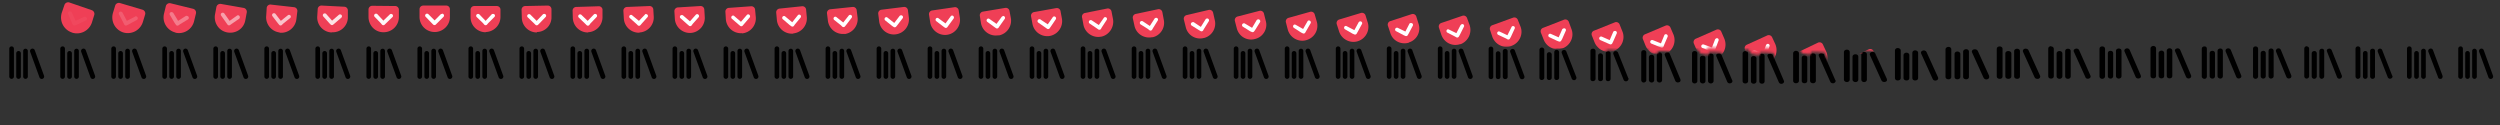 <!-- This Source Code Form is subject to the terms of the Mozilla Public
   - License, v. 2.0. If a copy of the MPL was not distributed with this
   - file, You can obtain one at http://mozilla.org/MPL/2.0/. -->
<svg xmlns="http://www.w3.org/2000/svg" width="1078" height="54">
  <rect width="100%" height="100%" fill="#333333" stroke="none"/>
  <defs>
    <path id="books" d="M8 22a1 1 0 0 0-1 1v10a1 1 0 0 0 2 0V23a1 1 0 0 0-1-1zm3-1a1 1 0 0 0-1 1v11a1 1 0 0 0 2 0V22a1 1 0 0 0-1-1zm8 11.7l-4-11a1 1 0 1 0-2 .6l4 11a1 1 0 1 0 2-.6zM5 20a1 1 0 0 0-1 1v12a1 1 0 0 0 2 0V21a1 1 0 0 0-1-1z"/>
    <path id="pocket" d="M-29.1-76.9l-15.5 48.7 21.4 12 5.4-.8 3-.3 2.3 3.8 5.5 1 .8-2.3H-3l6.7.4L6-8.5l8.5-1.7 2.8-18.2 6-25.2-.8-22.3-51.6-1z"/>
    <path id="d1" d="M-29.1-76.9l-15.5 48.7 21.4 12 5.4-.8 3-.3 2.3 3.8 5.5 1 .8-2.3H-3l6.2.4L7.5-3l7-7.2 2.8-18.2 6-25.2-.8-22.3-51.6-1z"/>
  </defs>
  <svg>
    <use fill="context-fill" href="#books"/>
  </svg>
  <svg x="22">
    <defs>
      <mask id="b" mask-type="alpha">
        <use fill="#11DBEA" href="#pocket" transform="matrix(.5 0 0 .5 13.499 27.875)"/>
      </mask>
      <mask id="a" mask-type="alpha">
        <use fill="#11DBEA" href="#d1" opacity=".055" transform="matrix(.5 0 0 .5 13.499 27.875)"/>
      </mask>
    </defs>
    <use fill="context-fill" href="#books"/>
    <g mask="url(#a)">
      <path fill="#EF3F56" d="M9 14a6.8 6.8 0 0 1-4.3-8.7l1.1-3.2a1.7 1.7 0 0 1 2.2-1l9.6 3.3a1.7 1.7 0 0 1 1 2.2l-1 3.2A6.8 6.8 0 0 1 8.9 14z"/>
    </g>
    <g mask="url(#b)">
      <path fill="#FFF" d="M14.8 7.3a.8.8 0 0 0-.6 0L10.6 9 9 5.5a.8.8 0 0 0-.5-.5.8.8 0 0 0-1 1.2L9 9.8l.3.7a.9.9 0 0 0 1.2.4l.7-.3L15 8.8a.9.9 0 0 0 .5-.8.9.9 0 0 0-.6-.7z" opacity=".043"/>
    </g>
  </svg>
  <svg x="44">
    <defs>
      <mask id="d" mask-type="alpha">
        <use fill="#11DBEA" href="#pocket" transform="matrix(.5 0 0 .5 13.499 27.875)"/>
      </mask>
      <mask id="c" mask-type="alpha">
        <use fill="#11DBEA" href="#d1" opacity=".198" transform="matrix(.5 0 0 .5 13.499 27.875)"/>
      </mask>
    </defs>
    <use fill="context-fill" href="#books"/>
    <g mask="url(#c)">
      <path fill="#EF3F56" d="M9.2 14a6.8 6.8 0 0 1-4.5-8.4l1-3.3a1.7 1.7 0 0 1 2-1l9.8 2.9a1.7 1.7 0 0 1 1.1 2l-1 3.3A6.8 6.8 0 0 1 9.2 14z"/>
    </g>
    <g mask="url(#d)">
      <path fill="#FFF" d="M14.8 7a.8.8 0 0 0-.6.2L10.7 9 8.9 5.6a.8.8 0 0 0-.5-.5.8.8 0 0 0-1 1.2l1.8 3.5.4.8a.8.8 0 0 0 1.1.3l.8-.4L15 8.6a.8.8 0 0 0 .4-.8.8.8 0 0 0-.6-.7z" opacity=".156"/>
    </g>
  </svg>
  <svg x="66">
    <defs>
      <mask id="f" mask-type="alpha">
        <use fill="#11DBEA" href="#pocket" transform="matrix(.5 0 0 .5 13.499 27.875)"/>
      </mask>
      <mask id="e" mask-type="alpha">
        <use fill="#11DBEA" href="#d1" opacity=".394" transform="matrix(.5 0 0 .5 13.499 27.875)"/>
      </mask>
    </defs>
    <use fill="context-fill" href="#books"/>
    <g mask="url(#e)">
      <path fill="#EF3F56" d="M9.6 14a6.7 6.7 0 0 1-4.9-8l.8-3.3a1.7 1.7 0 0 1 2-1.3l9.8 2.4a1.7 1.7 0 0 1 1.2 2l-.8 3.3a6.7 6.7 0 0 1-8 5z"/>
    </g>
    <g mask="url(#f)">
      <path fill="#FFF" d="M14.8 6.9a.8.8 0 0 0-.7 0L10.8 9l-2-3.3a.8.8 0 0 0-.5-.4.8.8 0 0 0-1 1.2l2 3.4.5.7a.8.8 0 0 0 1.2.3l.7-.5 3.3-2a.8.8 0 0 0 .4-.9.8.8 0 0 0-.6-.6z" opacity=".316"/>
    </g>
  </svg>
  <svg x="88">
    <defs>
      <mask id="h" mask-type="alpha">
        <use fill="#11DBEA" href="#pocket" transform="matrix(.5 0 0 .5 13.499 27.875)"/>
      </mask>
      <mask id="g" mask-type="alpha">
        <use fill="#11DBEA" href="#d1" opacity=".606" transform="matrix(.5 0 0 .5 13.499 27.875)"/>
      </mask>
    </defs>
    <use fill="context-fill" href="#books"/>
    <g mask="url(#g)">
      <path fill="#EF3F56" d="M10.1 14c-3.6-.6-6-4-5.4-7.7l.6-3.2a1.7 1.7 0 0 1 2-1.4L17 3.4a1.7 1.7 0 0 1 1.4 2l-.6 3.2c-.6 3.7-4 6-7.7 5.4z"/>
    </g>
    <g mask="url(#h)">
      <path fill="#FFF" d="M14.8 6.6a.8.8 0 0 0-.7.2L11 9 8.8 5.9a.8.8 0 0 0-.6-.4.8.8 0 0 0-.8 1.3l2.2 3.1.5.7a.8.8 0 0 0 1.1.2l.7-.5 3.2-2.2a.8.8 0 0 0 .3-.8.8.8 0 0 0-.6-.7z" opacity=".5"/>
    </g>
  </svg>
  <svg x="110">
    <defs>
      <mask id="j" mask-type="alpha">
        <use fill="#11DBEA" href="#pocket" transform="matrix(.5 0 0 .5 13.499 27.875)"/>
      </mask>
      <mask id="i" mask-type="alpha">
        <use fill="#11DBEA" href="#d1" opacity=".802" transform="matrix(.5 0 0 .5 13.499 27.875)"/>
      </mask>
    </defs>
    <use fill="context-fill" href="#books"/>
    <g mask="url(#i)">
      <path fill="#EF3F56" d="M10.6 14a6.6 6.6 0 0 1-5.8-7.3L5 3.5A1.6 1.6 0 0 1 7 2l9.8 1.1A1.6 1.6 0 0 1 18.2 5l-.4 3.3a6.6 6.6 0 0 1-7.2 5.8z"/>
    </g>
    <g mask="url(#j)">
      <path fill="#FFF" d="M14.7 6.4a.8.8 0 0 0-.6.2l-3 2.4-2.3-3a.8.8 0 0 0-.6-.3.8.8 0 0 0-.7 1.3l2.3 3 .5.6a.8.8 0 0 0 1.2.2l.6-.6 3-2.4a.8.8 0 0 0 .3-.8.8.8 0 0 0-.7-.6z" opacity=".684"/>
    </g>
  </svg>
  <svg x="132">
    <defs>
      <mask id="l" mask-type="alpha">
        <use fill="#11DBEA" href="#pocket" transform="matrix(.5 0 0 .5 13.499 27.875)"/>
      </mask>
      <mask id="k" mask-type="alpha">
        <use fill="#11DBEA" href="#d1" opacity=".945" transform="matrix(.5 0 0 .5 13.499 27.875)"/>
      </mask>
    </defs>
    <use fill="context-fill" href="#books"/>
    <g mask="url(#k)">
      <path fill="#EF3F56" d="M11 14a6.5 6.5 0 0 1-6.2-7L5 3.9a1.6 1.6 0 0 1 1.7-1.5l9.8.5A1.6 1.6 0 0 1 18 4.5v3.3a6.5 6.5 0 0 1-6.9 6.1z"/>
    </g>
    <g mask="url(#l)">
      <path fill="#FFF" d="M14.7 6.2a.8.8 0 0 0-.6.2l-2.9 2.5-2.4-2.7a.8.8 0 0 0-.6-.4.8.8 0 0 0-.7 1.4L10 10l.6.6a.8.8 0 0 0 1.1 0l.6-.5 2.9-2.5a.8.8 0 0 0 .2-.9.8.8 0 0 0-.7-.5z" opacity=".844"/>
    </g>
  </svg>
  <svg x="154">
    <defs>
      <mask id="n" mask-type="alpha">
        <use fill="#11DBEA" href="#pocket" transform="matrix(.5 0 0 .5 13.499 27.875)"/>
      </mask>
      <mask id="m" mask-type="alpha">
        <use fill="#11DBEA" href="#d1" transform="matrix(.5 0 0 .5 13.499 27.875)"/>
      </mask>
    </defs>
    <use fill="context-fill" href="#books"/>
    <g mask="url(#m)">
      <path fill="#EF3F56" d="M11.3 13.9c-3.6 0-6.4-3-6.4-6.6V4.1a1.6 1.6 0 0 1 1.7-1.6l9.7.1A1.6 1.6 0 0 1 18 4.3v3.2c-.1 3.6-3 6.4-6.6 6.4z"/>
    </g>
    <g mask="url(#n)">
      <path fill="#FFF" d="M14.6 6a.8.8 0 0 0-.6.3l-2.7 2.6-2.5-2.7a.8.8 0 0 0-.6-.3.8.8 0 0 0-.6 1.4l2.6 2.7.5.6a.8.8 0 0 0 1.2 0l.6-.6 2.7-2.6a.8.8 0 0 0 .2-.9.8.8 0 0 0-.8-.5z" opacity=".957"/>
    </g>
  </svg>
  <svg x="176">
    <defs>
      <mask id="p" mask-type="alpha">
        <use fill="#11DBEA" href="#pocket" transform="matrix(.5 0 0 .5 13.499 27.875)"/>
      </mask>
      <mask id="o" mask-type="alpha">
        <use fill="#11DBEA" href="#d1" transform="matrix(.5 0 0 .5 13.499 27.875)"/>
      </mask>
    </defs>
    <use fill="context-fill" href="#books"/>
    <g mask="url(#o)">
      <path fill="#EF3F56" d="M11.4 13.8a6.5 6.5 0 0 1-6.5-6.4V4a1.6 1.6 0 0 1 1.6-1.6h9.7A1.6 1.6 0 0 1 18 4.1v3.3c0 3.5-3 6.4-6.5 6.4z"/>
    </g>
    <g mask="url(#p)">
      <path fill="#FFF" d="M14.6 6a.8.8 0 0 0-.6.2l-2.6 2.6-2.6-2.6a.8.8 0 0 0-.6-.3.8.8 0 0 0-.6 1.4l2.6 2.7.6.6a.8.8 0 0 0 1.1 0l.6-.6 2.7-2.7a.8.8 0 0 0 .2-.9.8.8 0 0 0-.8-.5z"/>
    </g>
  </svg>
  <svg x="198">
    <defs>
      <mask id="r" mask-type="alpha">
        <use fill="#11DBEA" href="#pocket" transform="matrix(.5 0 0 .5 13.499 27.875)"/>
      </mask>
      <mask id="q" mask-type="alpha">
        <use fill="#11DBEA" href="#d1" transform="matrix(.5 0 0 .5 13.499 27.875)"/>
      </mask>
    </defs>
    <use fill="context-fill" href="#books"/>
    <g mask="url(#q)">
      <path fill="#EF3F56" d="M11.5 13.9a6.5 6.5 0 0 1-6.6-6.4V4.2a1.6 1.6 0 0 1 1.6-1.6h9.7A1.6 1.6 0 0 1 17.8 4v3.3c0 3.5-2.8 6.4-6.3 6.5z"/>
    </g>
    <g mask="url(#r)">
      <path fill="#FFF" d="M14.6 6a.8.8 0 0 0-.6.2L11.4 9 8.8 6.3a.8.8 0 0 0-.6-.3.8.8 0 0 0-.6 1.4l2.7 2.6.5.6a.8.8 0 0 0 1.2 0l.5-.6 2.7-2.7a.8.8 0 0 0 .2-.8.8.8 0 0 0-.8-.5z"/>
    </g>
  </svg>
  <svg x="220">
    <defs>
      <mask id="t" mask-type="alpha">
        <use fill="#11DBEA" href="#pocket" transform="matrix(.5 0 0 .5 13.499 27.875)"/>
      </mask>
      <mask id="s" mask-type="alpha">
        <use fill="#11DBEA" href="#d1" transform="matrix(.5 0 0 .5 13.499 27.875)"/>
      </mask>
    </defs>
    <use fill="context-fill" href="#books"/>
    <g mask="url(#s)">
      <path fill="#EF3F56" d="M11.5 14A6.5 6.5 0 0 1 5 7.5l-.1-3.2a1.6 1.6 0 0 1 1.6-1.7l9.7-.2A1.6 1.6 0 0 1 17.8 4v3.3a6.3 6.3 0 0 1-6.3 6.5z"/>
    </g>
    <g mask="url(#t)">
      <path fill="#FFF" d="M14.6 6a.8.8 0 0 0-.6.3L11.4 9 8.8 6.4a.8.8 0 0 0-.7-.3.8.8 0 0 0-.5 1.4l2.7 2.6.6.6a.8.8 0 0 0 1.1 0l.6-.6 2.6-2.7a.8.8 0 0 0 .2-1 .8.8 0 0 0-.8-.4z"/>
    </g>
  </svg>
  <svg x="242">
    <defs>
      <mask id="v" mask-type="alpha">
        <use fill="#11DBEA" href="#pocket" transform="matrix(.5 0 0 .5 13.499 27.875)"/>
      </mask>
      <mask id="u" mask-type="alpha">
        <use fill="#11DBEA" href="#d1" transform="matrix(.5 0 0 .5 13.499 27.875)"/>
      </mask>
    </defs>
    <use fill="context-fill" href="#books"/>
    <g mask="url(#u)">
      <path fill="#EF3F56" d="M11.6 14A6.5 6.5 0 0 1 5 7.8l-.1-3.3A1.6 1.6 0 0 1 6.4 3l9.7-.3A1.6 1.6 0 0 1 17.8 4v3.2a6.5 6.5 0 0 1-6.2 6.7z"/>
    </g>
    <g mask="url(#v)">
      <path fill="#FFF" d="M14.6 6a.8.8 0 0 0-.6.3L11.4 9 8.8 6.5a.8.8 0 0 0-.7-.3.8.8 0 0 0-.5 1.4l2.7 2.6.6.6a.8.8 0 0 0 1.2 0l.5-.7 2.6-2.7a.8.8 0 0 0 .2-.9.8.8 0 0 0-.8-.5z"/>
    </g>
  </svg>
  <svg x="264">
    <defs>
      <mask id="x" mask-type="alpha">
        <use fill="#11DBEA" href="#pocket" transform="matrix(.5 0 0 .5 13.499 27.875)"/>
      </mask>
      <mask id="w" mask-type="alpha">
        <use fill="#11DBEA" href="#d1" transform="matrix(.5 0 0 .5 13.499 27.875)"/>
      </mask>
    </defs>
    <use fill="context-fill" href="#books"/>
    <g mask="url(#w)">
      <path fill="#EF3F56" d="M11.7 14.1A6.5 6.5 0 0 1 5 8l-.2-3.3A1.6 1.6 0 0 1 6.4 3l9.6-.4A1.6 1.6 0 0 1 17.7 4l.2 3.3a6.5 6.5 0 0 1-6.2 6.7z"/>
    </g>
    <g mask="url(#x)">
      <path fill="#FFF" d="M14.6 6a.8.8 0 0 0-.6.4L11.5 9 8.7 6.7a.8.8 0 0 0-.6-.3.8.8 0 0 0-.5 1.4l2.8 2.5.6.6a.8.8 0 0 0 1.1 0l.6-.7 2.5-2.8a.8.8 0 0 0 .1-.9.8.8 0 0 0-.7-.4z"/>
    </g>
  </svg>
  <svg x="286">
    <defs>
      <mask id="z" mask-type="alpha">
        <use fill="#11DBEA" href="#pocket" transform="matrix(.5 0 0 .5 13.499 27.875)"/>
      </mask>
      <mask id="y" mask-type="alpha">
        <use fill="#11DBEA" href="#d1" transform="matrix(.5 0 0 .5 13.499 27.875)"/>
      </mask>
    </defs>
    <use fill="context-fill" href="#books"/>
    <g mask="url(#y)">
      <path fill="#EF3F56" d="M11.8 14.2a6.5 6.5 0 0 1-6.8-6l-.2-3.3a1.6 1.6 0 0 1 1.5-1.7l9.7-.6a1.6 1.6 0 0 1 1.7 1.5l.2 3.3a6.5 6.5 0 0 1-6 6.8z"/>
    </g>
    <g mask="url(#z)">
      <path fill="#FFF" d="M14.6 6.1a.8.8 0 0 0-.6.3l-2.5 2.8-2.8-2.4a.8.8 0 0 0-.6-.3.8.8 0 0 0-.5 1.5l2.8 2.5.6.5a.8.8 0 0 0 1.2 0l.5-.7 2.5-2.8a.8.8 0 0 0 .1-1 .8.8 0 0 0-.7-.4z"/>
    </g>
  </svg>
  <svg x="308">
    <defs>
      <mask id="B" mask-type="alpha">
        <use fill="#11DBEA" href="#pocket" transform="matrix(.5 0 0 .5 13.499 27.875)"/>
      </mask>
      <mask id="A" mask-type="alpha">
        <use fill="#11DBEA" href="#d1" transform="matrix(.5 0 0 .5 13.499 27.875)"/>
      </mask>
    </defs>
    <use fill="context-fill" href="#books"/>
    <g mask="url(#A)">
      <path fill="#EF3F56" d="M12 14.3a6.5 6.5 0 0 1-7-5.9l-.2-3.2a1.6 1.6 0 0 1 1.4-1.8l9.7-.7a1.6 1.6 0 0 1 1.7 1.5l.3 3.2a6.5 6.5 0 0 1-6 7z"/>
    </g>
    <g mask="url(#B)">
      <path fill="#FFF" d="M14.5 6.2a.8.8 0 0 0-.5.3l-2.5 2.9L8.7 7a.8.8 0 0 0-.6-.3.8.8 0 0 0-.5 1.4l2.9 2.5.6.5a.8.8 0 0 0 1.1 0l.6-.7 2.4-2.8a.8.8 0 0 0 .1-1 .8.8 0 0 0-.8-.4z"/>
    </g>
  </svg>
  <svg x="330">
    <defs>
      <mask id="D" mask-type="alpha">
        <use fill="#11DBEA" href="#pocket" transform="matrix(.5 0 0 .5 13.499 27.875)"/>
      </mask>
      <mask id="C" mask-type="alpha">
        <use fill="#11DBEA" href="#d1" transform="matrix(.5 0 0 .5 13.499 27.875)"/>
      </mask>
    </defs>
    <use fill="context-fill" href="#books"/>
    <g mask="url(#C)">
      <path fill="#EF3F56" d="M12 14.5a6.5 6.5 0 0 1-7-5.8l-.3-3.3a1.6 1.6 0 0 1 1.5-1.7l9.6-1a1.6 1.6 0 0 1 1.8 1.5l.3 3.2a6.5 6.5 0 0 1-5.8 7z"/>
    </g>
    <g mask="url(#D)">
      <path fill="#FFF" d="M14.5 6.3a.8.8 0 0 0-.5.3l-2.4 3-2.9-2.4a.8.8 0 0 0-.6-.3.8.8 0 0 0-.4 1.5l2.8 2.4.7.5a.8.8 0 0 0 1.1-.1l.5-.7 2.4-2.9a.8.8 0 0 0 .1-.9.8.8 0 0 0-.8-.4z"/>
    </g>
  </svg>
  <svg x="352">
    <defs>
      <mask id="F" mask-type="alpha">
        <use fill="#11DBEA" href="#pocket" transform="matrix(.5 0 0 .5 13.499 27.875)"/>
      </mask>
      <mask id="E" mask-type="alpha">
        <use fill="#11DBEA" href="#d1" transform="matrix(.5 0 0 .5 13.499 27.875)"/>
      </mask>
    </defs>
    <use fill="context-fill" href="#books"/>
    <g mask="url(#E)">
      <path fill="#EF3F56" d="M12.2 14.6A6.5 6.5 0 0 1 5 9l-.4-3.2A1.6 1.6 0 0 1 6 4l9.6-1a1.6 1.6 0 0 1 1.8 1.4l.4 3.2a6.5 6.5 0 0 1-5.7 7.1z"/>
    </g>
    <g mask="url(#F)">
      <path fill="#FFF" d="M14.5 6.4a.8.8 0 0 0-.6.4l-2.3 2.9-2.9-2.3a.8.8 0 0 0-.6-.2.8.8 0 0 0-.4 1.4l2.9 2.3.6.6a.8.8 0 0 0 1.2-.2l.5-.6 2.3-3a.8.8 0 0 0 .1-.9.8.8 0 0 0-.8-.4z"/>
    </g>
  </svg>
  <svg x="374">
    <defs>
      <mask id="H" mask-type="alpha">
        <use fill="#11DBEA" href="#pocket" transform="matrix(.5 0 0 .5 13.499 27.875)"/>
      </mask>
      <mask id="G" mask-type="alpha">
        <use fill="#11DBEA" href="#d1" transform="matrix(.5 0 0 .5 13.499 27.875)"/>
      </mask>
    </defs>
    <use fill="context-fill" href="#books"/>
    <g mask="url(#G)">
      <path fill="#EF3F56" d="M12.3 14.8c-3.5.5-6.8-2-7.2-5.6L4.7 6A1.6 1.6 0 0 1 6 4.2L15.7 3a1.6 1.6 0 0 1 1.8 1.4l.4 3.2c.4 3.5-2 6.7-5.6 7.2z"/>
    </g>
    <g mask="url(#H)">
      <path fill="#FFF" d="M14.5 6.6a.8.8 0 0 0-.6.3l-2.3 3-2.9-2.3a.8.8 0 0 0-.6-.2.8.8 0 0 0-.4 1.4l3 2.4.6.4a.8.8 0 0 0 1.1-.1l.5-.6 2.3-3a.8.8 0 0 0 0-1 .8.8 0 0 0-.7-.3z"/>
    </g>
  </svg>
  <svg x="396">
    <defs>
      <mask id="J" mask-type="alpha">
        <use fill="#11DBEA" href="#pocket" transform="matrix(.5 0 0 .5 13.499 27.875)"/>
      </mask>
      <mask id="I" mask-type="alpha">
        <use fill="#11DBEA" href="#d1" transform="matrix(.5 0 0 .5 13.499 27.875)"/>
      </mask>
    </defs>
    <use fill="context-fill" href="#books"/>
    <g mask="url(#I)">
      <path fill="#EF3F56" d="M12.4 15c-3.5.5-6.8-2-7.3-5.4l-.5-3.2A1.6 1.6 0 0 1 6 4.5l9.6-1.4a1.6 1.6 0 0 1 1.8 1.4l.5 3.2c.5 3.5-2 6.8-5.5 7.3z"/>
    </g>
    <g mask="url(#J)">
      <path fill="#FFF" d="M14.5 6.7a.8.8 0 0 0-.6.4l-2.2 3-3-2.2a.8.8 0 0 0-.6-.2.8.8 0 0 0-.4 1.4l3 2.3.7.5a.8.8 0 0 0 1.1-.2l.5-.7 2.2-3a.8.8 0 0 0 0-.9.8.8 0 0 0-.7-.4z"/>
    </g>
  </svg>
  <svg x="418">
    <defs>
      <mask id="L" mask-type="alpha">
        <use fill="#11DBEA" href="#pocket" transform="matrix(.5 0 0 .5 13.499 27.875)"/>
      </mask>
      <mask id="K" mask-type="alpha">
        <use fill="#11DBEA" href="#d1" transform="matrix(.5 0 0 .5 13.499 27.875)"/>
      </mask>
    </defs>
    <use fill="context-fill" href="#books"/>
    <g mask="url(#K)">
      <path fill="#EF3F56" d="M12.6 15.2A6.5 6.5 0 0 1 5 10l-.5-3.2A1.6 1.6 0 0 1 5.9 5l9.6-1.6a1.6 1.6 0 0 1 1.8 1.3l.6 3.2a6.5 6.5 0 0 1-5.3 7.4z"/>
    </g>
    <g mask="url(#L)">
      <path fill="#FFF" d="M14.4 7a.8.8 0 0 0-.5.3l-2.2 3-3-2.1a.8.8 0 0 0-.6-.2.8.8 0 0 0-.4 1.4l3 2.2.7.5a.8.8 0 0 0 1.2-.2l.4-.6 2.2-3.1a.8.8 0 0 0 0-1 .8.8 0 0 0-.8-.3z"/>
    </g>
  </svg>
  <svg x="440">
    <defs>
      <mask id="N" mask-type="alpha">
        <use fill="#11DBEA" href="#pocket" transform="matrix(.5 0 0 .5 13.499 27.875)"/>
      </mask>
      <mask id="M" mask-type="alpha">
        <use fill="#11DBEA" href="#d1" transform="matrix(.5 0 0 .5 13.499 27.875)"/>
      </mask>
    </defs>
    <use fill="context-fill" href="#books"/>
    <g mask="url(#M)">
      <path fill="#EF3F56" d="M12.7 15.5a6.5 6.5 0 0 1-7.5-5.2l-.6-3.2a1.6 1.6 0 0 1 1.3-1.9l9.5-1.7a1.6 1.6 0 0 1 1.9 1.3l.6 3.2a6.5 6.5 0 0 1-5.2 7.5z"/>
    </g>
    <g mask="url(#N)">
      <path fill="#FFF" d="M14.4 7.1a.8.8 0 0 0-.5.4l-2.1 3-3-2a.8.8 0 0 0-.7-.2.8.8 0 0 0-.3 1.5l3 2.1.7.5a.8.8 0 0 0 1.1-.2l.5-.7 2.1-3.1a.8.8 0 0 0 0-1 .8.8 0 0 0-.8-.3z"/>
    </g>
  </svg>
  <svg x="462">
    <defs>
      <mask id="P" mask-type="alpha">
        <use fill="#11DBEA" href="#pocket" transform="matrix(.5 0 0 .5 13.499 27.875)"/>
      </mask>
      <mask id="O" mask-type="alpha">
        <use fill="#11DBEA" href="#d1" transform="matrix(.5 0 0 .5 13.499 27.875)"/>
      </mask>
    </defs>
    <use fill="context-fill" href="#books"/>
    <g mask="url(#O)">
      <path fill="#EF3F56" d="M12.8 15.8a6.5 6.5 0 0 1-7.6-5l-.6-3.2a1.6 1.6 0 0 1 1.2-2l9.5-1.9a1.6 1.6 0 0 1 2 1.3l.6 3.1c.7 3.5-1.6 7-5 7.7z"/>
    </g>
    <g mask="url(#P)">
      <path fill="#FFF" d="M14.4 7.4a.8.8 0 0 0-.5.4l-2.1 3-3-2a.8.8 0 0 0-.7-.1.8.8 0 0 0-.3 1.4l3.1 2.1.7.5a.8.8 0 0 0 1.1-.2l.4-.7 2.1-3.2a.8.8 0 0 0 0-.9.8.8 0 0 0-.8-.3z"/>
    </g>
  </svg>
  <svg x="484">
    <defs>
      <mask id="R" mask-type="alpha">
        <use fill="#11DBEA" href="#pocket" transform="matrix(.5 0 0 .5 13.499 27.875)"/>
      </mask>
      <mask id="Q" mask-type="alpha">
        <use fill="#11DBEA" href="#d1" transform="matrix(.5 0 0 .5 13.499 27.875)"/>
      </mask>
    </defs>
    <use fill="context-fill" href="#books"/>
    <g mask="url(#Q)">
      <path fill="#EF3F56" d="M13 16c-3.5.8-7-1.3-7.8-4.8L4.5 8a1.6 1.6 0 0 1 1.3-2l9.4-2a1.6 1.6 0 0 1 2 1.2l.6 3.2a6.4 6.4 0 0 1-4.9 7.7z"/>
    </g>
    <g mask="url(#R)">
      <path fill="#FFF" d="M14.4 7.7a.8.8 0 0 0-.6.4l-2 3.1-3-2a.8.8 0 0 0-.7-.1.8.8 0 0 0-.3 1.4l3.2 2 .6.5a.8.8 0 0 0 1.2-.2l.4-.7 2-3.2a.8.8 0 0 0 0-.9.8.8 0 0 0-.8-.3z"/>
    </g>
  </svg>
  <svg x="506">
    <defs>
      <mask id="T" mask-type="alpha">
        <use fill="#11DBEA" href="#pocket" transform="matrix(.5 0 0 .5 13.499 27.875)"/>
      </mask>
      <mask id="S" mask-type="alpha">
        <use fill="#11DBEA" href="#d1" transform="matrix(.5 0 0 .5 13.499 27.875)"/>
      </mask>
    </defs>
    <use fill="context-fill" href="#books"/>
    <g mask="url(#S)">
      <path fill="#EF3F56" d="M13 16.4a6.3 6.3 0 0 1-7.7-4.7l-.8-3.2a1.6 1.6 0 0 1 1.2-2l9.4-2.2a1.6 1.6 0 0 1 2 1.2l.7 3.1c.9 3.5-1.3 7-4.7 7.8z"/>
    </g>
    <g mask="url(#T)">
      <path fill="#FFF" d="M14.3 8a.8.8 0 0 0-.5.4l-2 3.2-3-2a.8.8 0 0 0-.7 0 .8.8 0 0 0-.3 1.4l3.2 2 .7.4a.8.8 0 0 0 1.1-.3l.4-.7 2-3.2a.8.8 0 0 0 0-.9.8.8 0 0 0-.9-.3z"/>
    </g>
  </svg>
  <svg x="528">
    <defs>
      <mask id="V" mask-type="alpha">
        <use fill="#11DBEA" href="#pocket" transform="matrix(.5 0 0 .5 13.499 27.875)"/>
      </mask>
      <mask id="U" mask-type="alpha">
        <use fill="#11DBEA" href="#d1" transform="matrix(.5 0 0 .5 13.499 27.875)"/>
      </mask>
    </defs>
    <use fill="context-fill" href="#books"/>
    <g mask="url(#U)">
      <path fill="#EF3F56" d="M13.2 16.8c-3.5 1-7-1.1-7.9-4.6l-.8-3.1a1.6 1.6 0 0 1 1.2-2L15 4.7a1.6 1.6 0 0 1 2 1.1l.8 3.2c1 3.4-1.2 7-4.6 7.8z"/>
    </g>
    <g mask="url(#V)">
      <path fill="#FFF" d="M14.3 8.4a.8.8 0 0 0-.5.4L11.9 12l-3.2-1.9a.8.8 0 0 0-.6 0 .8.8 0 0 0-.2 1.4l3.2 2 .7.3a.8.8 0 0 0 1-.3l.5-.7 2-3.2a.8.8 0 0 0-.1-1 .8.8 0 0 0-.9-.2z"/>
    </g>
  </svg>
  <svg x="550">
    <defs>
      <mask id="X" mask-type="alpha">
        <use fill="#11DBEA" href="#pocket" transform="matrix(.5 0 0 .5 13.499 27.875)"/>
      </mask>
      <mask id="W" mask-type="alpha">
        <use fill="#11DBEA" href="#d1" transform="matrix(.5 0 0 .5 13.499 27.875)"/>
      </mask>
    </defs>
    <use fill="context-fill" href="#books"/>
    <g mask="url(#W)">
      <path fill="#EF3F56" d="M13.3 17.3c-3.4 1-7-1-8-4.5l-.8-3.1a1.6 1.6 0 0 1 1.1-2l9.3-2.6a1.6 1.6 0 0 1 2 1.1l.9 3.1c1 3.5-1 7-4.5 8z"/>
    </g>
    <g mask="url(#X)">
      <path fill="#FFF" d="M14.3 8.8a.8.8 0 0 0-.5.4l-1.9 3.3-3.2-1.8a.8.8 0 0 0-.6-.1.8.8 0 0 0-.2 1.4l3.1 2 .8.4a.8.8 0 0 0 1-.3l.4-.7 1.9-3.3a.8.8 0 0 0 0-.9.8.8 0 0 0-1-.3z"/>
    </g>
  </svg>
  <svg x="572">
    <defs>
      <mask id="Z" mask-type="alpha">
        <use fill="#11DBEA" href="#pocket" transform="matrix(.5 0 0 .5 13.499 27.875)"/>
      </mask>
      <mask id="Y" mask-type="alpha">
        <use fill="#11DBEA" href="#d1" transform="matrix(.5 0 0 .5 13.499 27.875)"/>
      </mask>
    </defs>
    <use fill="context-fill" href="#books"/>
    <g mask="url(#Y)">
      <path fill="#EF3F56" d="M13.4 17.8c-3.4 1-7-1-8-4.3l-1-3.1a1.6 1.6 0 0 1 1.1-2l9.3-2.8a1.6 1.6 0 0 1 2 1l1 3.2c1 3.4-1 7-4.4 8z"/>
    </g>
    <g mask="url(#Z)">
      <path fill="#FFF" d="M14.2 9.3a.8.8 0 0 0-.4.4L12 13l-3.3-1.7a.8.8 0 0 0-.6-.1.8.8 0 0 0-.2 1.4l3.3 1.9.7.3a.8.8 0 0 0 1.1-.3l.4-.7 1.8-3.3a.8.8 0 0 0 0-1 .8.8 0 0 0-1-.2z"/>
    </g>
  </svg>
  <svg x="594">
    <defs>
      <mask id="ab" mask-type="alpha">
        <use fill="#11DBEA" href="#pocket" transform="matrix(.5 0 0 .5 13.499 27.875)"/>
      </mask>
      <mask id="aa" mask-type="alpha">
        <use fill="#11DBEA" href="#d1" transform="matrix(.5 0 0 .5 13.499 27.875)"/>
      </mask>
    </defs>
    <use fill="context-fill" href="#books"/>
    <g mask="url(#aa)">
      <path fill="#EF3F56" d="M13.5 18.4c-3.4 1-7-.8-8-4.2l-1-3a1.6 1.6 0 0 1 1-2.1l9.2-3a1.6 1.6 0 0 1 2 1l1 3.2c1.1 3.4-.8 7-4.2 8z"/>
    </g>
    <g mask="url(#ab)">
      <path fill="#FFF" d="M14.2 9.9a.8.8 0 0 0-.5.4L12 13.6 8.7 12a.8.8 0 0 0-.6 0 .8.8 0 0 0-.2 1.4l3.4 1.8.7.3a.8.8 0 0 0 1-.3l.4-.7 1.8-3.4a.8.8 0 0 0-.1-.9.8.8 0 0 0-.9-.2z"/>
    </g>
  </svg>
  <svg x="616">
    <defs>
      <mask id="ad" mask-type="alpha">
        <use fill="#11DBEA" href="#pocket" transform="matrix(.5 0 0 .5 13.499 27.875)"/>
      </mask>
      <mask id="ac" mask-type="alpha">
        <use fill="#11DBEA" href="#d1" transform="matrix(.5 0 0 .5 13.499 27.875)"/>
      </mask>
    </defs>
    <use fill="context-fill" href="#books"/>
    <g mask="url(#ac)">
      <path fill="#EF3F56" d="M13.7 19c-3.4 1.2-7-.6-8.2-4l-1-3a1.6 1.6 0 0 1 1-2.1l9.1-3.1a1.6 1.6 0 0 1 2 1l1.1 3a6.6 6.6 0 0 1-4 8.3z"/>
    </g>
    <g mask="url(#ad)">
      <path fill="#FFF" d="M14.2 10.6a.8.8 0 0 0-.5.4L12 14.3l-3.3-1.6a.8.8 0 0 0-.6 0A.8.8 0 0 0 8 14l3.3 1.7.7.4a.8.8 0 0 0 1.1-.4l.4-.7 1.7-3.4a.8.8 0 0 0-.1-1 .8.8 0 0 0-1-.1z"/>
    </g>
  </svg>
  <svg x="638">
    <defs>
      <mask id="af" mask-type="alpha">
        <use fill="#11DBEA" href="#pocket" transform="matrix(.5 0 0 .5 13.499 27.875)"/>
      </mask>
      <mask id="ae" mask-type="alpha">
        <use fill="#11DBEA" href="#d1" transform="matrix(.517 0 0 .5 13.667 28.016)"/>
      </mask>
    </defs>
    <path fill="context-fill" d="M8 22.1a1 1 0 0 0-1 1v10c0 .6.4 1 1 1s1-.4 1-1v-10c0-.5-.4-1-1-1zm3-1a1 1 0 0 0-1 1v11c0 .6.5 1 1 1 .7 0 1.1-.4 1.1-1v-11c0-.5-.4-1-1-1zm8.3 11.7l-4.1-11a1 1 0 0 0-1.4-.6 1 1 0 0 0-.6 1.2l4.1 11c.2.6.8.9 1.4.7.5-.2.8-.7.6-1.3zM4.9 20.1a1 1 0 0 0-1 1v12c0 .6.4 1 1 1s1-.4 1-1v-12c0-.5-.4-1-1-1z"/>
    <g mask="url(#ae)">
      <path fill="#EF3F56" d="M13.8 19.8c-3.4 1.2-7-.5-8.3-3.9l-1-3a1.6 1.6 0 0 1 .9-2l9.1-3.3a1.6 1.6 0 0 1 2 1l1.2 3c1.2 3.3-.6 7-4 8.2z"/>
    </g>
    <g mask="url(#af)">
      <path fill="#FFF" d="M14.1 11.3a.8.8 0 0 0-.4.5L12 15.2l-3.4-1.6a.8.8 0 0 0-.6 0A.8.8 0 0 0 8 15l3.4 1.6.7.4a.8.8 0 0 0 1-.4l.4-.7 1.6-3.5a.8.8 0 0 0 0-.8.8.8 0 0 0-1-.3z"/>
    </g>
  </svg>
  <svg x="660">
    <defs>
      <mask id="ah" mask-type="alpha">
        <use fill="#11DBEA" href="#pocket" transform="matrix(.5 0 0 .5 13.499 27.875)"/>
      </mask>
      <mask id="ag" mask-type="alpha">
        <use fill="#11DBEA" href="#d1" transform="matrix(.533 0 0 .5 13.9 28.407)"/>
      </mask>
    </defs>
    <path fill="context-fill" d="M8 22.5a1 1 0 0 0-1 1v10c0 .6.4 1 1 1s1.1-.4 1.1-1v-10c0-.5-.5-1-1-1zm3.2-1a1 1 0 0 0-1 1v11c0 .6.4 1 1 1s1.1-.4 1.1-1v-11c0-.5-.5-1-1-1zm8.5 11.7l-4.3-11a1 1 0 0 0-1.3-.6 1 1 0 0 0-.7 1.2l4.3 11c.2.6.8.9 1.4.7.5-.2.8-.8.6-1.3zM4.8 20.5a1 1 0 0 0-1 1v12c0 .6.4 1 1 1s1.1-.4 1.1-1v-12c0-.5-.5-1-1-1z"/>
    <g mask="url(#ag)">
      <path fill="#EF3F56" d="M13.9 20.8c-3.4 1.2-7-.4-8.3-3.8l-1.2-3a1.6 1.6 0 0 1 1-2l9-3.5a1.6 1.6 0 0 1 2.1 1l1.1 3c1.3 3.3-.4 7-3.7 8.3z"/>
    </g>
    <g mask="url(#ah)">
      <path fill="#FFF" d="M14.1 12.3a.8.8 0 0 0-.5.4l-1.5 3.4-3.4-1.5a.8.8 0 0 0-.6 0A.8.8 0 0 0 8 16l3.4 1.6.8.3a.8.8 0 0 0 1-.4l.4-.7 1.5-3.4a.8.8 0 0 0-.1-1 .8.8 0 0 0-.9-.1z"/>
    </g>
  </svg>
  <svg x="682">
    <defs>
      <mask id="aj" mask-type="alpha">
        <use fill="#11DBEA" href="#pocket" transform="matrix(.5 0 0 .5 13.499 27.875)"/>
      </mask>
      <mask id="ai" mask-type="alpha">
        <use fill="#11DBEA" href="#d1" transform="matrix(.55 0 0 .5 14.157 28.922)"/>
      </mask>
    </defs>
    <path fill="context-fill" d="M8.1 23a1 1 0 0 0-1 1v10c0 .6.4 1 1 1s1.1-.4 1.1-1V24c0-.5-.5-1-1-1zm3.3-1a1 1 0 0 0-1 1v11c0 .6.4 1 1 1s1.1-.4 1.1-1V23c0-.5-.5-1-1-1zm8.7 11.7l-4.4-11c-.2-.5-.8-.8-1.4-.6a1 1 0 0 0-.6 1.3l4.4 11c.2.5.8.8 1.4.6.5-.2.8-.7.7-1.3zM4.8 21a1 1 0 0 0-1 1v12c0 .6.4 1 1 1S6 34.6 6 34V22c0-.5-.5-1-1-1z"/>
    <g mask="url(#ai)">
      <path fill="#EF3F56" d="M14 22c-3.3 1.2-7-.4-8.4-3.7l-1.2-3a1.6 1.6 0 0 1 1-2.1l9-3.6a1.6 1.6 0 0 1 2 1l1.2 3c1.3 3.2-.3 7-3.6 8.3z"/>
    </g>
    <g mask="url(#aj)">
      <path fill="#FFF" d="M14 13.4a.8.8 0 0 0-.4.4l-1.5 3.5-3.4-1.5a.8.8 0 0 0-.6 0 .8.8 0 0 0 0 1.5l3.4 1.5.7.3a.8.8 0 0 0 1-.4l.4-.8 1.5-3.4a.8.8 0 0 0-.2-1 .8.8 0 0 0-.8-.1z"/>
    </g>
  </svg>
  <svg x="704">
    <defs>
      <mask id="al" mask-type="alpha">
        <use fill="#11DBEA" href="#pocket" transform="matrix(.5 0 0 .5 13.499 27.875)"/>
      </mask>
      <mask id="ak" mask-type="alpha">
        <use fill="#11DBEA" href="#d1" transform="matrix(.566 0 0 .5 14.405 29.44)"/>
      </mask>
    </defs>
    <path fill="context-fill" d="M8.2 23.6c-.6 0-1.2.4-1.2 1v10c0 .5.6 1 1.2 1s1.1-.5 1.1-1v-10c0-.6-.5-1-1.1-1zm3.4-1c-.6 0-1.2.4-1.2 1v11c0 .5.6 1 1.2 1s1.1-.5 1.1-1v-11c0-.6-.5-1-1.1-1zm9 11.6l-4.6-11c-.2-.5-.8-.8-1.4-.6-.6.2-1 .7-.7 1.3l4.5 11c.2.5.9.8 1.5.6.6-.1.9-.7.7-1.2zM4.8 21.6c-.6 0-1.1.4-1.1 1v12c0 .5.5 1 1 1 .7 0 1.2-.5 1.2-1v-12c0-.6-.5-1-1.1-1z"/>
    <g mask="url(#ak)">
      <path fill="#EF3F56" d="M14 23.3c-3.2 1.4-7-.2-8.4-3.5l-1.2-3a1.6 1.6 0 0 1 .9-2l9-3.8a1.6 1.6 0 0 1 2 .9l1.3 3c1.3 3.2-.2 7-3.5 8.4z"/>
    </g>
    <g mask="url(#al)">
      <path fill="#FFF" d="M14 14.8a.8.8 0 0 0-.4.5l-1.4 3.4-3.5-1.4a.8.8 0 0 0-.6 0 .8.8 0 0 0 0 1.5l3.4 1.4.8.3a.8.8 0 0 0 1-.4l.3-.8 1.5-3.5a.8.8 0 0 0-.2-.8.8.8 0 0 0-.9-.2z"/>
    </g>
  </svg>
  <svg x="726">
    <defs>
      <mask id="an" mask-type="alpha">
        <use fill="#11DBEA" href="#pocket" transform="matrix(.5 0 0 .5 13.499 27.875)"/>
      </mask>
      <mask id="am" mask-type="alpha">
        <use fill="#11DBEA" href="#d1" transform="matrix(.582 0 0 .5 14.61 29.84)"/>
      </mask>
    </defs>
    <path fill="context-fill" d="M8.2 24c-.6 0-1.2.4-1.2 1v10c0 .5.6 1 1.2 1 .7 0 1.2-.5 1.2-1V25c0-.6-.5-1-1.2-1zm3.5-1c-.6 0-1.2.4-1.2 1v11c0 .5.6 1 1.2 1s1.2-.5 1.2-1V24c0-.6-.6-1-1.2-1zm9.2 11.6l-4.6-11c-.2-.5-.9-.8-1.5-.6-.6.2-1 .7-.7 1.3l4.7 11c.2.5.8.8 1.4.6.6-.1 1-.7.8-1.2zM4.7 22c-.6 0-1.1.4-1.1 1v12c0 .5.5 1 1.1 1 .7 0 1.2-.5 1.2-1V23c0-.6-.5-1-1.2-1z"/>
    <g mask="url(#am)">
      <path fill="#EF3F56" d="M14.2 25.1c-3.3 1.4-7 0-8.5-3.3l-1.3-3a1.6 1.6 0 0 1 .8-2.1l8.9-3.9a1.6 1.6 0 0 1 2.1.8l1.3 3c1.4 3.3 0 7-3.3 8.5z"/>
    </g>
    <g mask="url(#an)">
      <path fill="#FFF" d="M14 16.6a.8.8 0 0 0-.5.5l-1.3 3.4-3.5-1.3a.8.8 0 0 0-.6 0 .8.8 0 0 0 0 1.5l3.5 1.4.7.2a.8.8 0 0 0 1-.4l.4-.8 1.3-3.5a.8.8 0 0 0-.1-.9.8.8 0 0 0-1-.1z"/>
    </g>
  </svg>
  <svg x="748">
    <defs>
      <mask id="ap" mask-type="alpha">
        <use fill="#11DBEA" href="#pocket" transform="matrix(.5 0 0 .5 13.499 27.875)"/>
      </mask>
      <mask id="ao" mask-type="alpha">
        <use fill="#11DBEA" href="#d1" transform="matrix(.597 0 0 .5 14.733 30)"/>
      </mask>
    </defs>
    <path fill="context-fill" d="M8.2 24.1c-.7 0-1.2.5-1.2 1v10c0 .6.5 1 1.2 1 .6 0 1.2-.4 1.2-1v-10c0-.5-.6-1-1.2-1zm3.6-1c-.7 0-1.2.5-1.2 1v11c0 .6.5 1 1.2 1 .6 0 1.1-.4 1.1-1v-11c0-.5-.5-1-1.2-1zm9.4 11.7l-4.7-11c-.3-.5-1-.8-1.6-.6-.6.1-1 .7-.7 1.2l4.8 11c.2.6.9.9 1.5.7.6-.2 1-.8.7-1.3zM4.6 22c-.7 0-1.2.5-1.2 1v12c0 .6.5 1 1.2 1 .6 0 1.2-.4 1.2-1V23c0-.5-.6-1-1.2-1z"/>
    <g mask="url(#ao)">
      <path fill="#EF3F56" d="M14.3 27.5a6.5 6.5 0 0 1-8.6-3.2l-1.3-3a1.6 1.6 0 0 1 .8-2l8.8-4a1.6 1.6 0 0 1 2.1.7l1.4 3c1.4 3.2 0 7-3.2 8.5z"/>
    </g>
    <g mask="url(#ap)">
      <path fill="#FFF" d="M14 19a.8.8 0 0 0-.5.5L12.2 23l-3.5-1.3a.8.8 0 0 0-.7 0 .8.8 0 0 0 0 1.5l3.6 1.3.8.3a.8.8 0 0 0 1-.5l.3-.7L15 20a.8.8 0 0 0-.2-.9.8.8 0 0 0-.9-.1z"/>
    </g>
  </svg>
  <svg x="770">
    <defs>
      <mask id="ar" mask-type="alpha">
        <use fill="#11DBEA" href="#pocket" transform="matrix(.5 0 0 .5 13.499 27.875)"/>
      </mask>
      <mask id="aq" mask-type="alpha">
        <use fill="#11DBEA" href="#d1" transform="matrix(.61 0 0 .5 14.812 29.779)"/>
      </mask>
    </defs>
    <path fill="context-fill" d="M8.1 23.9c-.7 0-1.2.5-1.2 1v10c0 .6.5 1 1.2 1s1.2-.4 1.2-1v-10c0-.5-.5-1-1.2-1zm3.7-1c-.7 0-1.3.5-1.3 1v11c0 .6.6 1 1.3 1 .6 0 1.2-.4 1.2-1v-11c0-.5-.6-1-1.2-1zm9.6 11.7l-4.8-11c-.3-.6-1-.8-1.6-.7-.6.2-1 .8-.7 1.3l4.9 11c.2.6.9.8 1.5.7.6-.2 1-.8.8-1.3zm-17-12.7c-.6 0-1.2.5-1.2 1v12c0 .6.6 1 1.2 1 .7 0 1.3-.4 1.3-1v-12c0-.5-.6-1-1.3-1z"/>
    <g mask="url(#aq)">
      <path fill="#EF3F56" d="M14.3 30.7c-3.2 1.5-7 .1-8.6-3.1l-1.4-3a1.6 1.6 0 0 1 .8-2l8.8-4.2a1.6 1.6 0 0 1 2.1.7l1.4 3c1.5 3.2.2 7-3 8.6z"/>
    </g>
    <g mask="url(#ar)">
      <path fill="#FFF" d="M13.8 22.2a.8.8 0 0 0-.4.4l-1.2 3.6-3.5-1.3a.8.8 0 0 0-.7 0 .8.8 0 0 0 .1 1.5l3.5 1.3.8.3a.8.8 0 0 0 1-.5l.3-.8 1.3-3.5a.8.8 0 0 0-.3-1 .8.8 0 0 0-.9 0z"/>
    </g>
  </svg>
  <svg x="792">
    <defs>
      <mask id="at" mask-type="alpha">
        <use fill="#11DBEA" href="#pocket" transform="matrix(.5 0 0 .5 13.499 27.875)"/>
      </mask>
      <mask id="as" mask-type="alpha">
        <use fill="#11DBEA" href="#d1" transform="matrix(.619 0 0 .5 14.884 29.251)"/>
      </mask>
    </defs>
    <path fill="context-fill" d="M8 23.4c-.6 0-1.2.4-1.2 1v10c0 .5.6 1 1.3 1 .7 0 1.2-.5 1.2-1v-10c0-.6-.5-1-1.2-1zm3.8-1c-.7 0-1.2.4-1.2 1v11c0 .5.5 1 1.2 1s1.2-.5 1.2-1v-11c0-.6-.5-1-1.2-1zM21.6 34l-5-11c-.2-.5-.9-.8-1.5-.6-.7.2-1 .8-.8 1.3l5 11c.2.5 1 .8 1.6.6.6-.1 1-.7.7-1.2zM4.4 21.4c-.7 0-1.3.4-1.3 1v12c0 .5.6 1 1.3 1 .6 0 1.2-.5 1.2-1v-12c0-.6-.6-1-1.2-1z"/>
    <g mask="url(#as)">
      <path fill="#EF3F56" d="M14.4 33.6c-3.2 1.6-7 .3-8.6-3l-1.5-2.8a1.6 1.6 0 0 1 .8-2.2l8.6-4.3a1.6 1.6 0 0 1 2.2.8l1.4 2.9c1.6 3.2.3 7-2.9 8.6z"/>
    </g>
    <g mask="url(#at)">
      <path fill="#FFF" d="M13.8 25.1a.8.8 0 0 0-.4.5l-1.2 3.6L8.7 28a.8.8 0 0 0-.7 0 .8.8 0 0 0 .1 1.5l3.6 1.2.7.2a.8.8 0 0 0 1-.5l.3-.7L15 26a.8.8 0 0 0-.2-.9.8.8 0 0 0-1 0z"/>
    </g>
  </svg>
  <svg x="814">
    <defs>
      <mask id="av" mask-type="alpha">
        <use fill="#11DBEA" href="#pocket" transform="matrix(.5 0 0 .5 13.499 27.875)"/>
      </mask>
      <mask id="au" mask-type="alpha">
        <use fill="#11DBEA" href="#d1" transform="matrix(.624 0 0 .5 14.922 28.62)"/>
      </mask>
    </defs>
    <path fill="context-fill" d="M8 22.7c-.6 0-1.2.5-1.2 1v10c0 .6.6 1 1.3 1 .7 0 1.2-.4 1.2-1v-10c0-.5-.5-1-1.2-1zm3.8-1c-.7 0-1.2.5-1.2 1v11c0 .6.5 1 1.2 1s1.3-.4 1.3-1v-11c0-.5-.6-1-1.3-1zm9.9 11.7l-5-11c-.2-.5-1-.8-1.6-.6-.6.2-1 .7-.7 1.3l5 11c.2.5.9.8 1.5.6.7-.2 1-.7.8-1.3zM4.3 20.7c-.7 0-1.2.5-1.2 1v12c0 .6.5 1 1.2 1s1.3-.4 1.3-1v-12c0-.5-.6-1-1.3-1z"/>
    <g mask="url(#au)">
      <path fill="#EF3F56" d="M14.5 35.5c-3.2 1.6-7 .3-8.7-2.8l-1.5-3a1.6 1.6 0 0 1 .7-2l8.6-4.5a1.6 1.6 0 0 1 2.2.7l1.5 2.9c1.6 3.1.4 7-2.8 8.7z"/>
    </g>
    <g mask="url(#av)">
      <path fill="#FFF" d="M13.7 27a.8.8 0 0 0-.4.5L12.2 31l-3.5-1a.8.8 0 0 0-.7 0 .8.8 0 0 0 .1 1.4l3.6 1.2.8.2a.8.8 0 0 0 1-.5l.2-.8L15 28a.8.8 0 0 0-.3-.8.8.8 0 0 0-.9-.1z"/>
    </g>
  </svg>
  <svg x="836">
    <defs>
      <mask id="ax" mask-type="alpha">
        <use fill="#11DBEA" href="#pocket" transform="matrix(.5 0 0 .5 13.499 27.875)"/>
      </mask>
      <mask id="aw" mask-type="alpha">
        <use fill="#11DBEA" href="#d1" transform="matrix(.625 0 0 .5 14.911 28.093)"/>
      </mask>
    </defs>
    <path fill="context-fill" d="M8 22.2c-.7 0-1.2.5-1.2 1v10c0 .6.5 1 1.2 1s1.3-.4 1.3-1v-10c0-.5-.6-1-1.3-1zm3.8-1c-.7 0-1.3.5-1.3 1v11c0 .6.6 1 1.3 1s1.2-.4 1.2-1v-11c0-.5-.5-1-1.2-1zm10 11.7l-5-11c-.3-.5-1-.8-1.7-.6-.6.1-1 .7-.8 1.2l5 11c.3.6 1 .9 1.6.7.7-.2 1-.8.8-1.3zM4.2 20.2c-.7 0-1.3.5-1.3 1v12c0 .6.6 1 1.3 1s1.2-.4 1.2-1v-12c0-.5-.5-1-1.2-1z"/>
    <g mask="url(#aw)">
      <path fill="#EF3F56" d="M14.6 36.5c-3.2 1.7-7 .5-8.8-2.7L4.3 31a1.6 1.6 0 0 1 .7-2.2l8.5-4.5a1.6 1.6 0 0 1 2.2.6l1.5 2.9c1.7 3.1.5 7-2.6 8.7z"/>
    </g>
    <g mask="url(#ax)">
      <path fill="#FFF" d="M13.7 28a.8.8 0 0 0-.4.5l-1 3.6-3.6-1a.8.8 0 0 0-.7 0 .8.8 0 0 0 .1 1.4l3.6 1.2.8.2a.8.8 0 0 0 1-.5l.3-.8 1-3.6a.8.8 0 0 0-.2-.9.8.8 0 0 0-.9 0z"/>
    </g>
  </svg>
  <svg x="858">
    <defs>
      <mask id="az" mask-type="alpha">
        <use fill="#11DBEA" href="#pocket" transform="matrix(.5 0 0 .5 13.499 27.875)"/>
      </mask>
      <mask id="ay" mask-type="alpha">
        <use fill="#11DBEA" href="#d1" transform="matrix(.625 0 0 .5 14.874 27.875)"/>
      </mask>
    </defs>
    <path fill="context-fill" d="M8 22c-.7 0-1.3.4-1.3 1v10c0 .6.6 1 1.3 1s1.3-.4 1.3-1V23c0-.6-.6-1-1.3-1zm3.8-1c-.7 0-1.3.4-1.3 1v11c0 .6.6 1 1.3 1s1.2-.4 1.2-1V22c0-.6-.6-1-1.3-1zm9.9 11.7l-5-11c-.2-.6-1-.8-1.6-.7-.7.2-1 .8-.8 1.3l5 11c.2.6 1 .8 1.6.7.7-.2 1-.8.8-1.3zM4.3 20c-.7 0-1.3.4-1.3 1v12c0 .6.6 1 1.3 1s1.2-.4 1.2-1V21c0-.6-.6-1-1.3-1z"/>
  </svg>
  <svg x="880">
    <path fill="context-fill" d="M8 22c-.6 0-1.2.4-1.2 1v10c0 .5.6 1 1.3 1 .6 0 1.2-.5 1.2-1V23c0-.6-.6-1-1.2-1zm3.7-1c-.7 0-1.2.4-1.2 1v11c0 .5.5 1 1.2 1s1.2-.5 1.2-1V22c0-.6-.5-1-1.2-1zm9.7 11.6l-4.9-11c-.2-.5-.9-.8-1.5-.6-.7.2-1 .7-.8 1.2l5 11c.1.6.8.9 1.5.7.6-.2 1-.7.7-1.3zm-17-12.7c-.7 0-1.2.5-1.2 1v12c0 .6.5 1 1.2 1s1.2-.4 1.2-1V21c0-.5-.5-1-1.2-1z"/>
  </svg>
  <svg x="902">
    <path fill="context-fill" d="M8 21.9c-.6 0-1.1.4-1.1 1v10c0 .5.5 1 1.2 1 .6 0 1.1-.5 1.1-1v-10c0-.6-.5-1-1.1-1zm3.6-1c-.6 0-1.2.4-1.2 1v11c0 .5.6 1 1.2 1 .7 0 1.2-.5 1.2-1v-11c0-.6-.5-1-1.2-1zm9.5 11.6l-4.8-11c-.2-.5-.9-.8-1.5-.6-.6.2-1 .8-.7 1.3l4.8 11c.2.5.9.8 1.5.6.6-.1 1-.7.7-1.2zM4.5 20c-.7 0-1.2.4-1.2 1v12c0 .5.5 1 1.2 1 .6 0 1.2-.5 1.2-1V21c0-.6-.6-1-1.2-1z"/>
  </svg>
  <svg x="924">
    <path fill="context-fill" d="M8 21.8c-.6 0-1.2.5-1.2 1v10c0 .6.6 1 1.2 1 .7 0 1.2-.4 1.2-1v-10c0-.5-.5-1-1.2-1zm3.5-1c-.6 0-1.2.5-1.2 1v11c0 .6.6 1 1.2 1 .7 0 1.2-.4 1.2-1v-11c0-.5-.5-1-1.2-1zm9.3 11.7l-4.7-11c-.2-.5-.9-.8-1.5-.6-.6.2-1 .7-.7 1.2l4.7 11c.2.6.9.9 1.5.7.6-.2.9-.7.7-1.3zM4.5 19.8c-.6 0-1.2.5-1.2 1v12c0 .6.6 1 1.2 1 .7 0 1.2-.4 1.2-1v-12c0-.5-.5-1-1.2-1z"/>
  </svg>
  <svg x="946">
    <path fill="context-fill" d="M8 21.9c-.7 0-1.2.4-1.2 1v10c0 .5.5 1 1.2 1s1.1-.5 1.1-1v-10c0-.6-.5-1-1.1-1zm3.4-1c-.6 0-1.2.4-1.2 1v11c0 .5.6 1 1.2 1s1.1-.5 1.1-1v-11c0-.6-.5-1-1.1-1zm9 11.6l-4.5-11c-.2-.5-.9-.8-1.5-.6-.6.2-.9.7-.7 1.3l4.6 11c.2.5.8.8 1.4.6.6-.2 1-.7.7-1.3zM4.6 20c-.7 0-1.2.4-1.2 1v12c0 .5.5 1 1.2 1 .6 0 1-.5 1-1V21c0-.6-.4-1-1-1z"/>
  </svg>
  <svg x="968">
    <path fill="context-fill" d="M8 21.9c-.7 0-1.2.4-1.2 1v10c0 .5.5 1 1.1 1 .6 0 1.1-.5 1.1-1v-10c0-.6-.5-1-1-1zm3.3-1c-.6 0-1.1.4-1.1 1v11c0 .5.5 1 1 1 .7 0 1.2-.5 1.2-1v-11c0-.6-.5-1-1.1-1zM20 32.5l-4.5-11c-.2-.5-.8-.8-1.4-.6-.5.2-.9.8-.7 1.3l4.5 11c.2.5.8.8 1.4.6.6-.1.9-.7.7-1.2zM4.6 20c-.6 0-1.1.4-1.1 1v12c0 .5.5 1 1.1 1 .6 0 1.1-.5 1.1-1V21c0-.6-.5-1-1.1-1z"/>
  </svg>
  <svg x="990">
    <path fill="context-fill" d="M8 22c-.7 0-1.2.4-1.2 1v10c0 .5.5 1 1.1 1S9 33.4 9 33V23c0-.6-.5-1-1-1zm3.2-1c-.6 0-1.1.4-1.1 1v11c0 .5.5 1 1 1s1.1-.5 1.1-1V22c0-.6-.4-1-1-1zm8.6 11.6l-4.4-11c-.2-.5-.8-.8-1.3-.6-.6.1-1 .7-.7 1.2l4.3 11c.2.6.8.9 1.4.7.6-.2.9-.8.7-1.3zM4.7 19.9c-.6 0-1.1.5-1.1 1v12c0 .6.5 1 1 1s1.1-.4 1.1-1V21c0-.5-.4-1-1-1z"/>
  </svg>
  <svg x="1012">
    <path fill="context-fill" d="M8 22a1 1 0 0 0-1.1 1v10c0 .5.4 1 1 1s1-.5 1-1V23c0-.6-.4-1-1-1zm3-1a1 1 0 0 0-1 1v11c0 .5.5 1 1 1 .7 0 1.1-.5 1.1-1V22c0-.6-.4-1-1-1zm8.5 11.6l-4.3-11A1 1 0 0 0 14 21a1 1 0 0 0-.7 1.3l4.3 11c.2.5.8.8 1.3.6.6-.2.9-.7.7-1.2zM4.7 20a1 1 0 0 0-1 1v12c0 .5.5 1 1 1 .6 0 1.1-.5 1.1-1V21c0-.6-.5-1-1-1z"/>
  </svg>
  <svg x="1034">
    <path fill="context-fill" d="M8 22a1 1 0 0 0-1 1v10c0 .5.4 1 1 1 .5 0 1-.5 1-1V23c0-.6-.5-1-1-1zm3-1a1 1 0 0 0-1 1v11c0 .5.5 1 1 1 .6 0 1-.5 1-1V22c0-.6-.4-1-1-1zm8.2 11.6l-4.1-11a1 1 0 0 0-1.3-.6 1 1 0 0 0-.7 1.3l4.2 11c.1.6.7.8 1.3.7.5-.2.8-.8.6-1.3zM4.9 20a1 1 0 0 0-1 1v12c0 .5.4 1 1 1 .5 0 1-.5 1-1V21c0-.6-.5-1-1-1z"/>
  </svg>
  <svg x="1056">
    <use fill="context-fill" href="#books"/>
  </svg>
  <svg x="1078">
    <use fill="context-fill" href="#books"/>
  </svg>
</svg>
